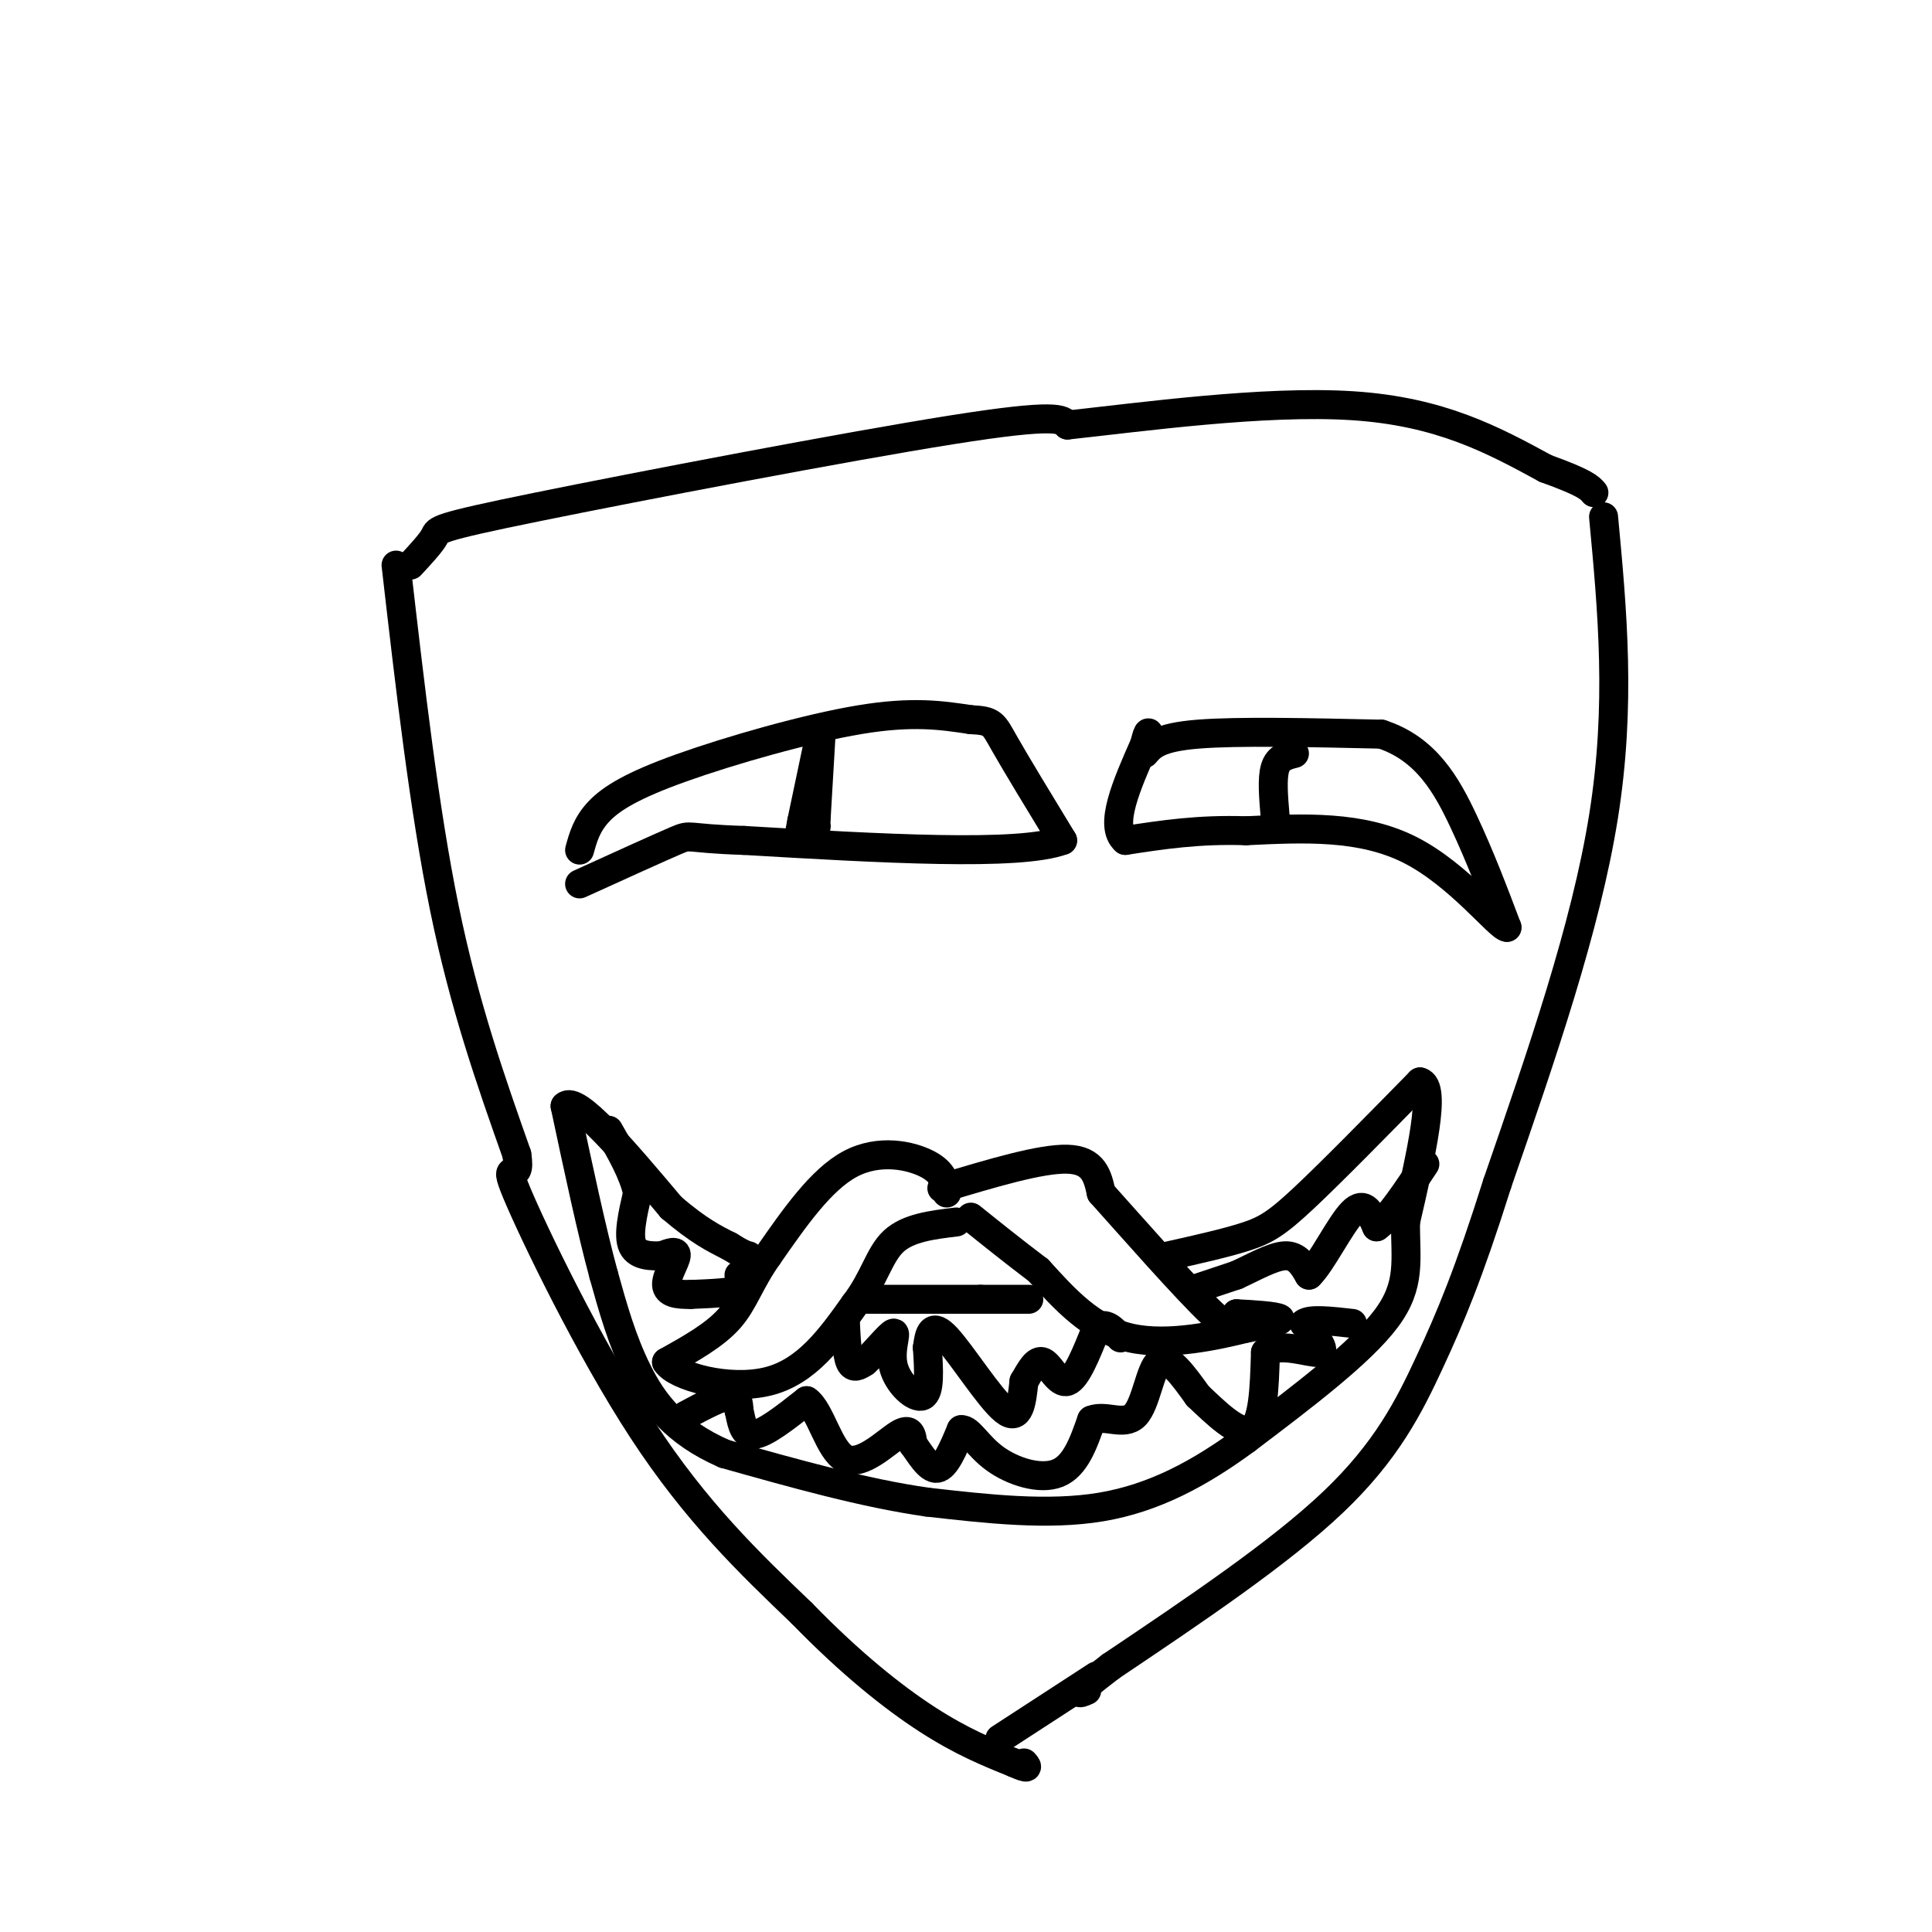 <svg viewBox='0 0 400 400' version='1.1' xmlns='http://www.w3.org/2000/svg' xmlns:xlink='http://www.w3.org/1999/xlink'><g fill='none' stroke='rgb(0,0,0)' stroke-width='6' stroke-linecap='round' stroke-linejoin='round'><path d='M85,117c2.155,-2.327 4.310,-4.655 5,-6c0.690,-1.345 -0.083,-1.708 21,-6c21.083,-4.292 64.024,-12.512 86,-16c21.976,-3.488 22.988,-2.244 24,-1'/><path d='M221,88c15.067,-1.622 40.733,-5.178 59,-4c18.267,1.178 29.133,7.089 40,13'/><path d='M320,97c8.333,3.000 9.167,4.000 10,5'/><path d='M332,107c1.833,19.500 3.667,39.000 0,62c-3.667,23.000 -12.833,49.500 -22,76'/><path d='M310,245c-5.929,18.810 -9.750,27.833 -14,37c-4.250,9.167 -8.929,18.476 -20,29c-11.071,10.524 -28.536,22.262 -46,34'/><path d='M230,345c-8.500,6.500 -6.750,5.750 -5,5'/><path d='M82,117c2.917,25.333 5.833,50.667 10,71c4.167,20.333 9.583,35.667 15,51'/><path d='M107,239c1.167,7.238 -3.417,-0.167 0,8c3.417,8.167 14.833,31.905 26,49c11.167,17.095 22.083,27.548 33,38'/><path d='M166,334c10.111,10.400 18.889,17.400 26,22c7.111,4.600 12.556,6.800 18,9'/><path d='M210,365c3.333,1.500 2.667,0.750 2,0'/><path d='M227,347c0.000,0.000 -20.000,13.000 -20,13'/><path d='M120,176c0.732,-2.661 1.464,-5.321 4,-8c2.536,-2.679 6.875,-5.375 17,-9c10.125,-3.625 26.036,-8.179 37,-10c10.964,-1.821 16.982,-0.911 23,0'/><path d='M201,149c4.600,0.222 4.600,0.778 7,5c2.400,4.222 7.200,12.111 12,20'/><path d='M220,174c-9.000,3.333 -37.500,1.667 -66,0'/><path d='M154,174c-12.489,-0.400 -10.711,-1.400 -14,0c-3.289,1.400 -11.644,5.200 -20,9'/><path d='M237,156c1.417,-1.667 2.833,-3.333 11,-4c8.167,-0.667 23.083,-0.333 38,0'/><path d='M286,152c9.289,3.022 13.511,10.578 17,18c3.489,7.422 6.244,14.711 9,22'/><path d='M312,192c-1.533,0.044 -9.867,-10.844 -20,-16c-10.133,-5.156 -22.067,-4.578 -34,-4'/><path d='M258,172c-9.833,-0.333 -17.417,0.833 -25,2'/><path d='M233,174c-3.500,-3.000 0.250,-11.500 4,-20'/><path d='M237,154c0.833,-3.500 0.917,-2.250 1,-1'/><path d='M196,247c-0.289,-2.111 -0.578,-4.222 -4,-6c-3.422,-1.778 -9.978,-3.222 -16,0c-6.022,3.222 -11.511,11.111 -17,19'/><path d='M159,260c-3.844,5.444 -4.956,9.556 -8,13c-3.044,3.444 -8.022,6.222 -13,9'/><path d='M138,282c1.844,3.000 12.956,6.000 21,4c8.044,-2.000 13.022,-9.000 18,-16'/><path d='M177,270c4.000,-5.200 5.000,-10.200 8,-13c3.000,-2.800 8.000,-3.400 13,-4'/><path d='M195,246c10.250,-3.083 20.500,-6.167 26,-6c5.500,0.167 6.250,3.583 7,7'/><path d='M228,247c5.978,6.644 17.422,19.756 23,25c5.578,5.244 5.289,2.622 5,0'/><path d='M256,272c3.089,0.133 8.311,0.467 9,1c0.689,0.533 -3.156,1.267 -7,2'/><path d='M258,275c-5.578,1.378 -16.022,3.822 -24,2c-7.978,-1.822 -13.489,-7.911 -19,-14'/><path d='M215,263c-5.500,-4.167 -9.750,-7.583 -14,-11'/><path d='M179,269c0.000,0.000 24.000,0.000 24,0'/><path d='M203,269c5.667,0.000 7.833,0.000 10,0'/><path d='M242,260c5.956,-1.333 11.911,-2.667 16,-4c4.089,-1.333 6.311,-2.667 12,-8c5.689,-5.333 14.844,-14.667 24,-24'/><path d='M294,224c3.500,0.833 0.250,14.917 -3,29'/><path d='M291,253c-0.067,7.844 1.267,12.956 -4,20c-5.267,7.044 -17.133,16.022 -29,25'/><path d='M258,298c-9.578,7.044 -19.022,12.156 -30,14c-10.978,1.844 -23.489,0.422 -36,-1'/><path d='M192,311c-13.000,-1.833 -27.500,-5.917 -42,-10'/><path d='M150,301c-10.222,-4.444 -14.778,-10.556 -18,-17c-3.222,-6.444 -5.111,-13.222 -7,-20'/><path d='M125,264c-2.500,-9.167 -5.250,-22.083 -8,-35'/><path d='M117,229c2.333,-2.333 12.167,9.333 22,21'/><path d='M139,250c5.667,4.833 8.833,6.417 12,8'/><path d='M151,258c2.667,1.667 3.333,1.833 4,2'/><path d='M175,273c0.167,3.750 0.333,7.500 1,9c0.667,1.500 1.833,0.750 3,0'/><path d='M179,282c1.915,-1.656 5.204,-5.794 6,-6c0.796,-0.206 -0.901,3.522 0,7c0.901,3.478 4.400,6.708 6,6c1.600,-0.708 1.300,-5.354 1,-10'/><path d='M192,279c0.393,-2.964 0.875,-5.375 4,-2c3.125,3.375 8.893,12.536 12,15c3.107,2.464 3.554,-1.768 4,-6'/><path d='M212,286c1.298,-2.202 2.542,-4.708 4,-4c1.458,0.708 3.131,4.631 5,4c1.869,-0.631 3.935,-5.815 6,-11'/><path d='M227,275c1.833,-1.500 3.417,0.250 5,2'/><path d='M247,267c0.000,0.000 9.000,-3.000 9,-3'/><path d='M256,264c3.400,-1.533 7.400,-3.867 10,-4c2.600,-0.133 3.800,1.933 5,4'/><path d='M271,264c2.556,-2.400 6.444,-10.400 9,-13c2.556,-2.600 3.778,0.200 5,3'/><path d='M285,254c2.500,-1.667 6.250,-7.333 10,-13'/><path d='M153,264c0.833,1.167 1.667,2.333 0,3c-1.667,0.667 -5.833,0.833 -10,1'/><path d='M143,268c-2.833,0.060 -4.917,-0.292 -5,-2c-0.083,-1.708 1.833,-4.774 2,-6c0.167,-1.226 -1.417,-0.613 -3,0'/><path d='M137,260c-1.844,0.044 -4.956,0.156 -6,-2c-1.044,-2.156 -0.022,-6.578 1,-11'/><path d='M132,247c-0.833,-4.000 -3.417,-8.500 -6,-13'/><path d='M142,293c3.583,-1.917 7.167,-3.833 9,-4c1.833,-0.167 1.917,1.417 2,3'/><path d='M153,292c0.489,1.889 0.711,5.111 3,5c2.289,-0.111 6.644,-3.556 11,-7'/><path d='M167,290c2.893,1.952 4.625,10.333 8,12c3.375,1.667 8.393,-3.381 11,-5c2.607,-1.619 2.804,0.190 3,2'/><path d='M189,299c1.356,1.778 3.244,5.222 5,5c1.756,-0.222 3.378,-4.111 5,-8'/><path d='M199,296c1.667,-0.190 3.333,3.333 7,6c3.667,2.667 9.333,4.476 13,3c3.667,-1.476 5.333,-6.238 7,-11'/><path d='M226,294c2.917,-1.190 6.708,1.333 9,-1c2.292,-2.333 3.083,-9.524 5,-11c1.917,-1.476 4.958,2.762 8,7'/><path d='M248,289c3.556,3.356 8.444,8.244 11,7c2.556,-1.244 2.778,-8.622 3,-16'/><path d='M262,280c3.044,-2.222 9.156,0.222 11,0c1.844,-0.222 -0.578,-3.111 -3,-6'/><path d='M270,274c1.167,-1.000 5.583,-0.500 10,0'/><path d='M170,151c0.000,0.000 -4.000,19.000 -4,19'/><path d='M166,170c-0.667,3.333 -0.333,2.167 0,1'/><path d='M170,152c0.000,0.000 -1.000,17.000 -1,17'/><path d='M169,169c-0.167,3.167 -0.083,2.583 0,2'/><path d='M268,156c-1.667,0.417 -3.333,0.833 -4,3c-0.667,2.167 -0.333,6.083 0,10'/></g>
</svg>